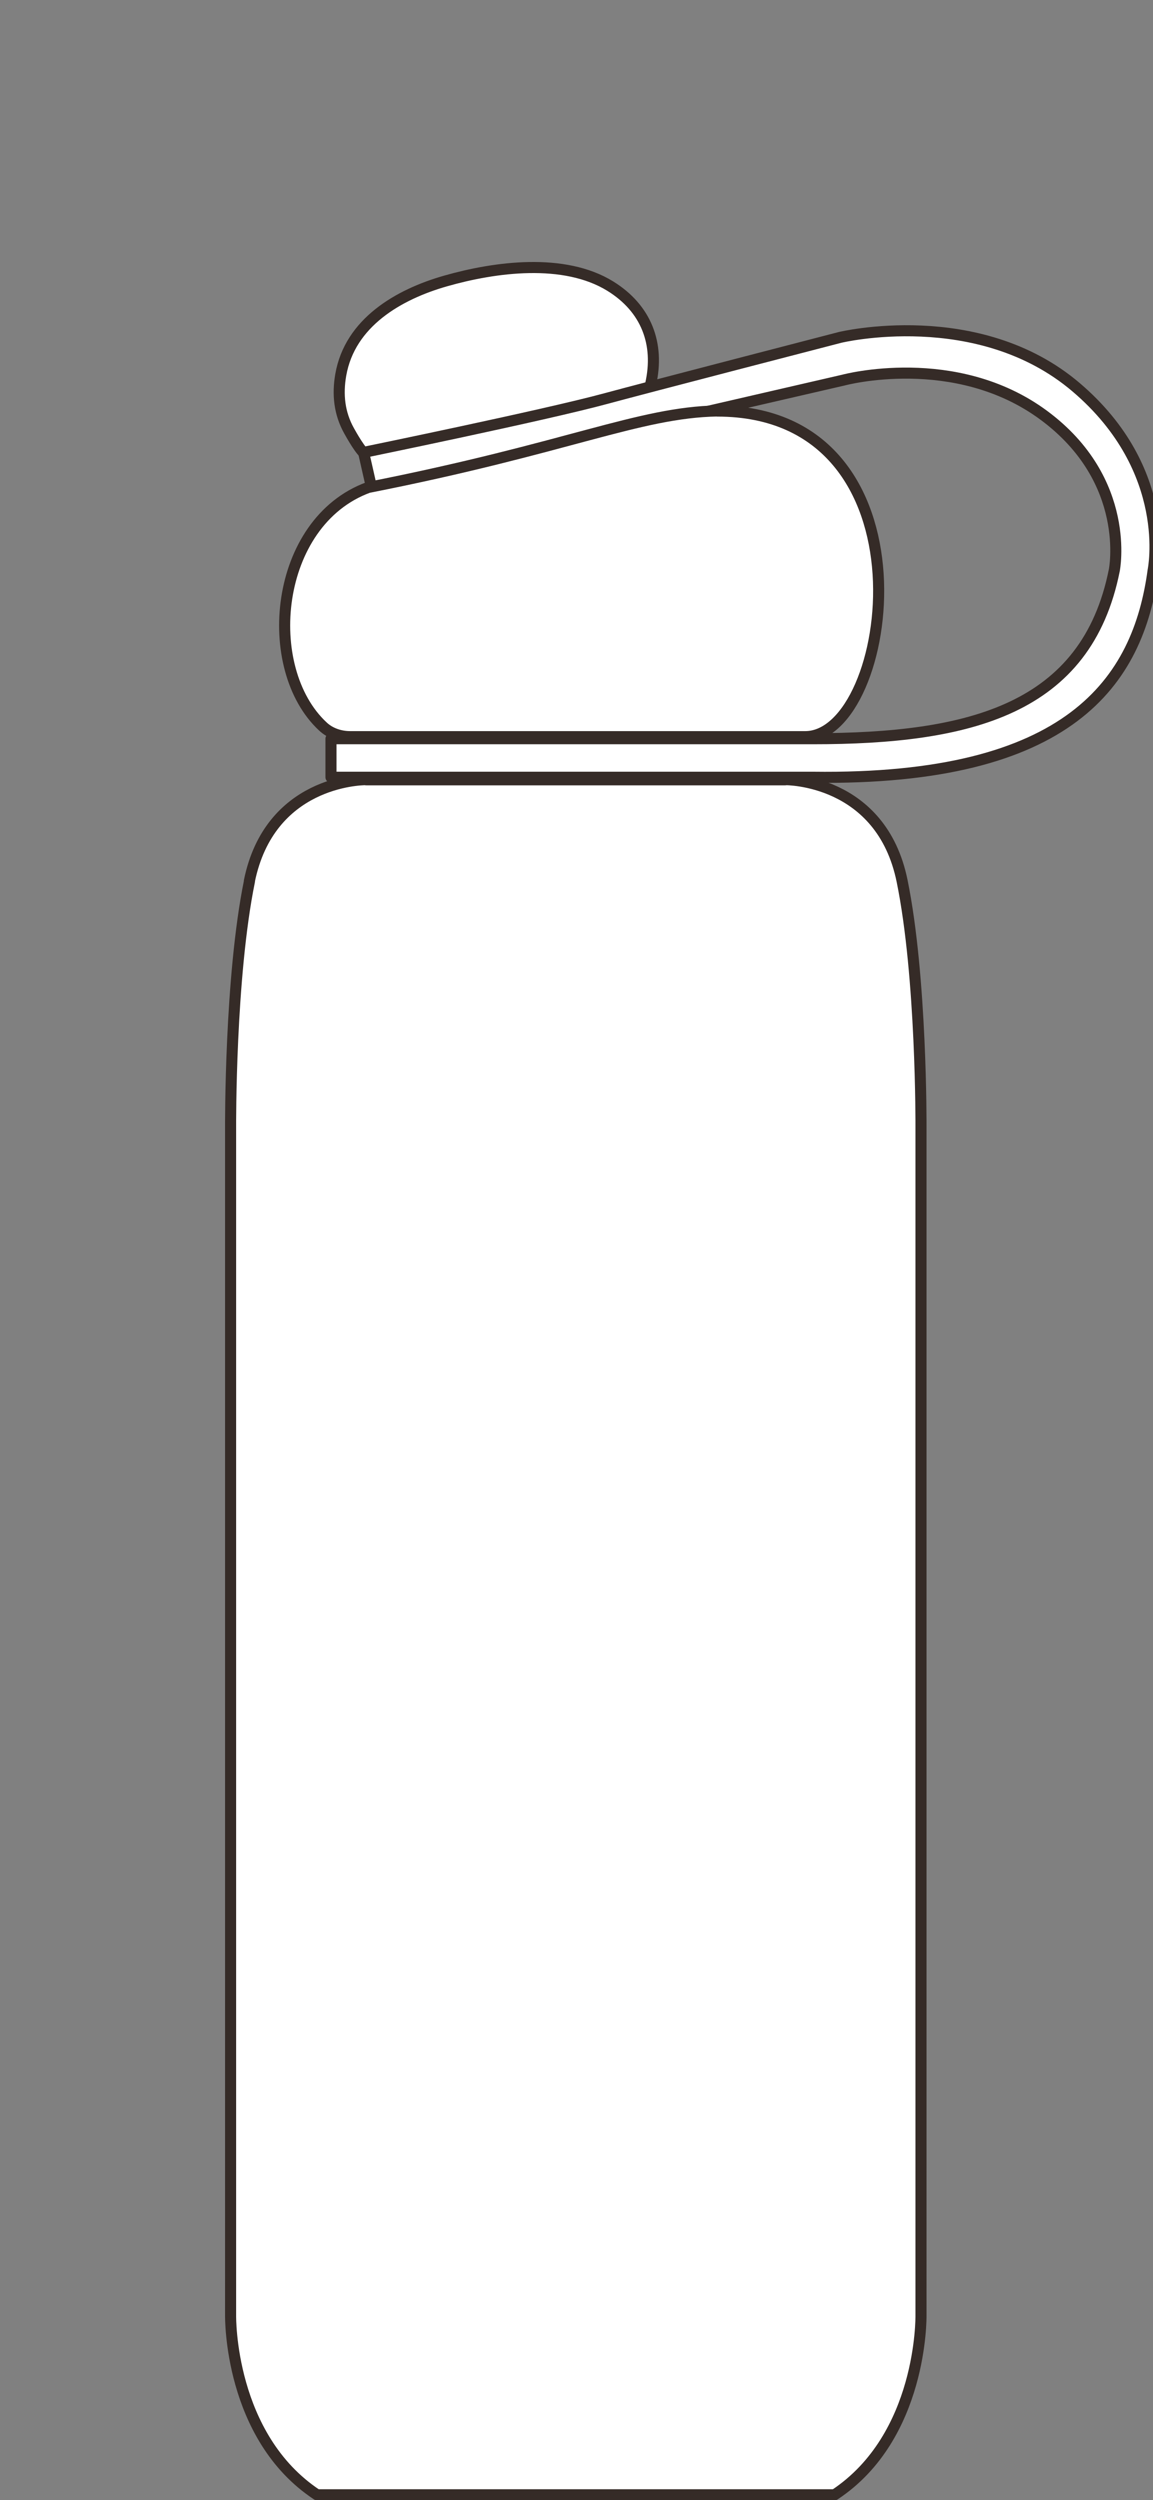 <svg xmlns="http://www.w3.org/2000/svg" fill="none" viewBox="0 0 125 271" height="271" width="125">
<rect x="0" y="0" width="125" height="271" fill="#808080" stroke="none"/>
<g clip-path="url(#clip0_1382_182715)">
<path stroke-linejoin="round" stroke-linecap="round" stroke-width="1.2" stroke="#352B27" fill="white" d="M83.832 61.662H41.016C40.377 61.662 39.868 62.182 39.868 62.809V84.253H84.979V62.809C84.979 62.17 84.459 61.662 83.832 61.662Z"></path>
<path stroke-linejoin="round" stroke-linecap="round" stroke-width="1.2" stroke="#352B27" fill="white" d="M27.047 95.513C24.918 105.933 25 122.054 25 122.22V251.001C25 251.131 24.823 264.13 34.368 270.434H90.479C100.024 264.13 99.847 251.131 99.847 251.001V122.208C99.847 122.042 99.93 105.921 97.801 95.501C95.541 84.418 85.204 84.513 85.109 84.513H39.691C39.016 84.513 29.235 84.737 27.035 95.501L27.047 95.513Z"></path>
<path stroke-linejoin="round" stroke-linecap="round" stroke-width="1.2" stroke="#352B27" fill="white" d="M39.739 84.525H39.715H39.703H85.122H39.739Z"></path>
<path stroke-linejoin="round" stroke-linecap="round" stroke-width="1.2" stroke="#352B27" fill="white" d="M85.924 66.937C85.924 66.499 85.57 66.144 85.132 66.144C77.893 66.464 65.829 66.925 56.106 67.304C47.366 67.647 39.831 67.93 39.571 67.966C39.394 67.99 39.276 68.084 39.169 68.179C39.098 68.25 39.039 68.333 39.004 68.427C38.968 68.522 38.944 68.617 38.944 68.723C38.944 69.042 39.134 69.314 39.406 69.445C39.417 69.445 39.441 69.456 39.453 69.468C39.5 69.492 39.559 69.492 39.607 69.504C56.047 69.184 83.594 67.789 85.297 67.706C85.652 67.623 85.924 67.316 85.924 66.937Z"></path>
<path stroke-linejoin="round" stroke-linecap="round" stroke-width="1.2" stroke="#352B27" fill="white" d="M86.055 66.937C86.055 67.032 86.031 67.126 85.996 67.209C86.031 67.103 86.067 67.008 86.067 66.854C86.067 66.594 85.996 66.393 85.866 66.275C85.771 66.192 85.665 66.156 85.582 66.144C85.854 66.31 86.055 66.594 86.055 66.937Z"></path>
<path stroke-linejoin="round" stroke-linecap="round" stroke-width="1.2" stroke="#352B27" fill="white" d="M85.986 67.304C85.986 67.304 85.95 67.351 85.939 67.375C85.95 67.351 85.974 67.339 85.986 67.304Z"></path>
<path stroke-linejoin="round" stroke-linecap="round" stroke-width="1.2" stroke="#352B27" fill="white" d="M85.925 66.937C85.925 67.315 85.653 67.611 85.298 67.705C85.346 67.705 85.381 67.705 85.393 67.705C85.44 67.705 85.76 67.67 85.937 67.386C85.949 67.362 85.972 67.339 85.984 67.315C85.984 67.291 85.984 67.256 86.008 67.221C86.032 67.126 86.067 67.043 86.067 66.948C86.067 66.605 85.878 66.322 85.594 66.156C85.547 66.156 85.487 66.132 85.452 66.132C85.428 66.132 85.417 66.132 85.417 66.132C85.334 66.132 85.239 66.132 85.144 66.144C85.582 66.144 85.937 66.511 85.937 66.937H85.925Z"></path>
<path stroke-linejoin="round" stroke-linecap="round" stroke-width="1.2" stroke="#352B27" fill="white" d="M39.006 68.427C39.041 68.332 39.1 68.25 39.172 68.179C39.1 68.238 39.041 68.332 39.006 68.427Z"></path>
<path stroke-linejoin="round" stroke-linecap="round" stroke-width="1.2" stroke="#352B27" fill="white" d="M39.583 69.503H39.606C39.559 69.503 39.501 69.492 39.454 69.468C39.524 69.492 39.571 69.503 39.583 69.503Z"></path>
<path stroke-linejoin="round" stroke-linecap="round" stroke-width="1.2" stroke="#352B27" fill="white" d="M38.945 68.735C38.945 68.628 38.968 68.534 39.004 68.439C38.957 68.569 38.898 68.675 38.898 68.865C38.898 69.231 39.205 69.397 39.406 69.468C39.134 69.338 38.945 69.066 38.945 68.746V68.735Z"></path>
<path stroke-linejoin="round" stroke-linecap="round" stroke-width="1.2" stroke="#352B27" fill="white" d="M86.055 72.921C86.055 73.123 85.973 73.312 85.866 73.466C85.985 73.347 86.079 73.17 86.079 72.874C86.079 72.614 86.008 72.413 85.878 72.295C85.807 72.224 85.713 72.188 85.642 72.165C85.89 72.33 86.067 72.602 86.067 72.933L86.055 72.921Z"></path>
<path stroke-linejoin="round" stroke-linecap="round" stroke-width="1.2" stroke="#352B27" fill="white" d="M39.596 73.703V75.24C39.596 75.24 39.69 75.24 39.726 75.24V73.703C39.667 73.703 39.619 73.703 39.596 73.703Z"></path>
<path stroke-linejoin="round" stroke-linecap="round" stroke-width="1.2" stroke="#352B27" fill="white" d="M84.98 73.714H84.992H84.98Z"></path>
<path stroke-linejoin="round" stroke-linecap="round" stroke-width="1.2" stroke="#352B27" fill="white" d="M85.239 72.141C76.616 72.52 61.039 73.004 50.702 73.336C45.379 73.501 41.026 73.643 39.879 73.691C39.82 73.691 39.654 73.702 39.607 73.702H39.584C39.11 73.773 38.898 74.045 38.898 74.59C38.898 75.133 39.572 75.24 39.584 75.24C39.584 75.24 39.595 75.24 39.607 75.24C39.654 75.24 39.832 75.24 39.879 75.24C55.681 74.933 81.43 73.868 84.99 73.726C85.073 73.726 85.132 73.726 85.192 73.726C85.594 73.702 85.925 73.359 85.925 72.934C85.925 72.508 85.617 72.212 85.239 72.153V72.141Z"></path>
<path stroke-linejoin="round" stroke-linecap="round" stroke-width="1.2" stroke="#352B27" fill="white" d="M85.926 72.922C85.926 73.348 85.594 73.679 85.192 73.714C85.299 73.714 85.382 73.714 85.393 73.714C85.441 73.714 85.677 73.679 85.867 73.466C85.985 73.312 86.056 73.135 86.056 72.922C86.056 72.603 85.878 72.331 85.63 72.153C85.559 72.129 85.488 72.129 85.453 72.129C85.429 72.129 85.417 72.129 85.417 72.129C85.417 72.129 85.299 72.129 85.24 72.129C85.63 72.189 85.926 72.508 85.926 72.91V72.922Z"></path>
<path stroke-linejoin="round" stroke-linecap="round" stroke-width="1.2" stroke="#352B27" fill="white" d="M39.666 49.195C39.276 49.278 37.987 46.96 37.845 46.7C36.792 44.819 36.568 42.761 36.946 40.62C37.94 34.967 43.203 31.915 48.301 30.46C53.682 28.922 61.158 27.929 66.161 31.016C70.064 33.429 71.531 37.261 70.537 41.649C70.466 41.957 70.395 42.264 70.301 42.56C70.301 42.56 39.737 49.195 39.666 49.207V49.195Z"></path>
<path stroke-linejoin="round" stroke-linecap="round" stroke-width="1.2" stroke="#352B27" fill="white" d="M116.666 41.98C106.056 32.944 91.07 36.575 91.07 36.575C91.07 36.575 69.485 42.169 65.712 43.199C59.112 44.996 39.418 49.041 39.418 49.041L40.294 52.909L66.019 47.066L91.449 41.2C91.449 41.2 103.572 37.923 113.165 45.02C122.757 52.117 120.805 61.816 120.805 61.816C117.789 76.908 105.145 80.078 88.113 80.078H35.882V84.253H88.113C116.039 84.631 123.396 73.868 125.016 61.816C125.016 61.816 127.275 51.017 116.666 41.98Z"></path>
<path stroke-linejoin="round" stroke-linecap="round" stroke-width="1.2" stroke="#352B27" fill="white" d="M77.764 44.547C69.212 44.713 61.583 48.569 39.926 52.839C29.684 56.612 28.229 72.461 35.006 78.753C35.799 79.499 36.887 79.853 37.975 79.853H87.297C96.96 79.853 101.881 44.559 77.764 44.559V44.547Z"></path>
</g>
<defs>
<clipPath id="clip0_1382_182715">
<rect fill="white" height="271" width="125"></rect>
</clipPath>
</defs>
</svg>
